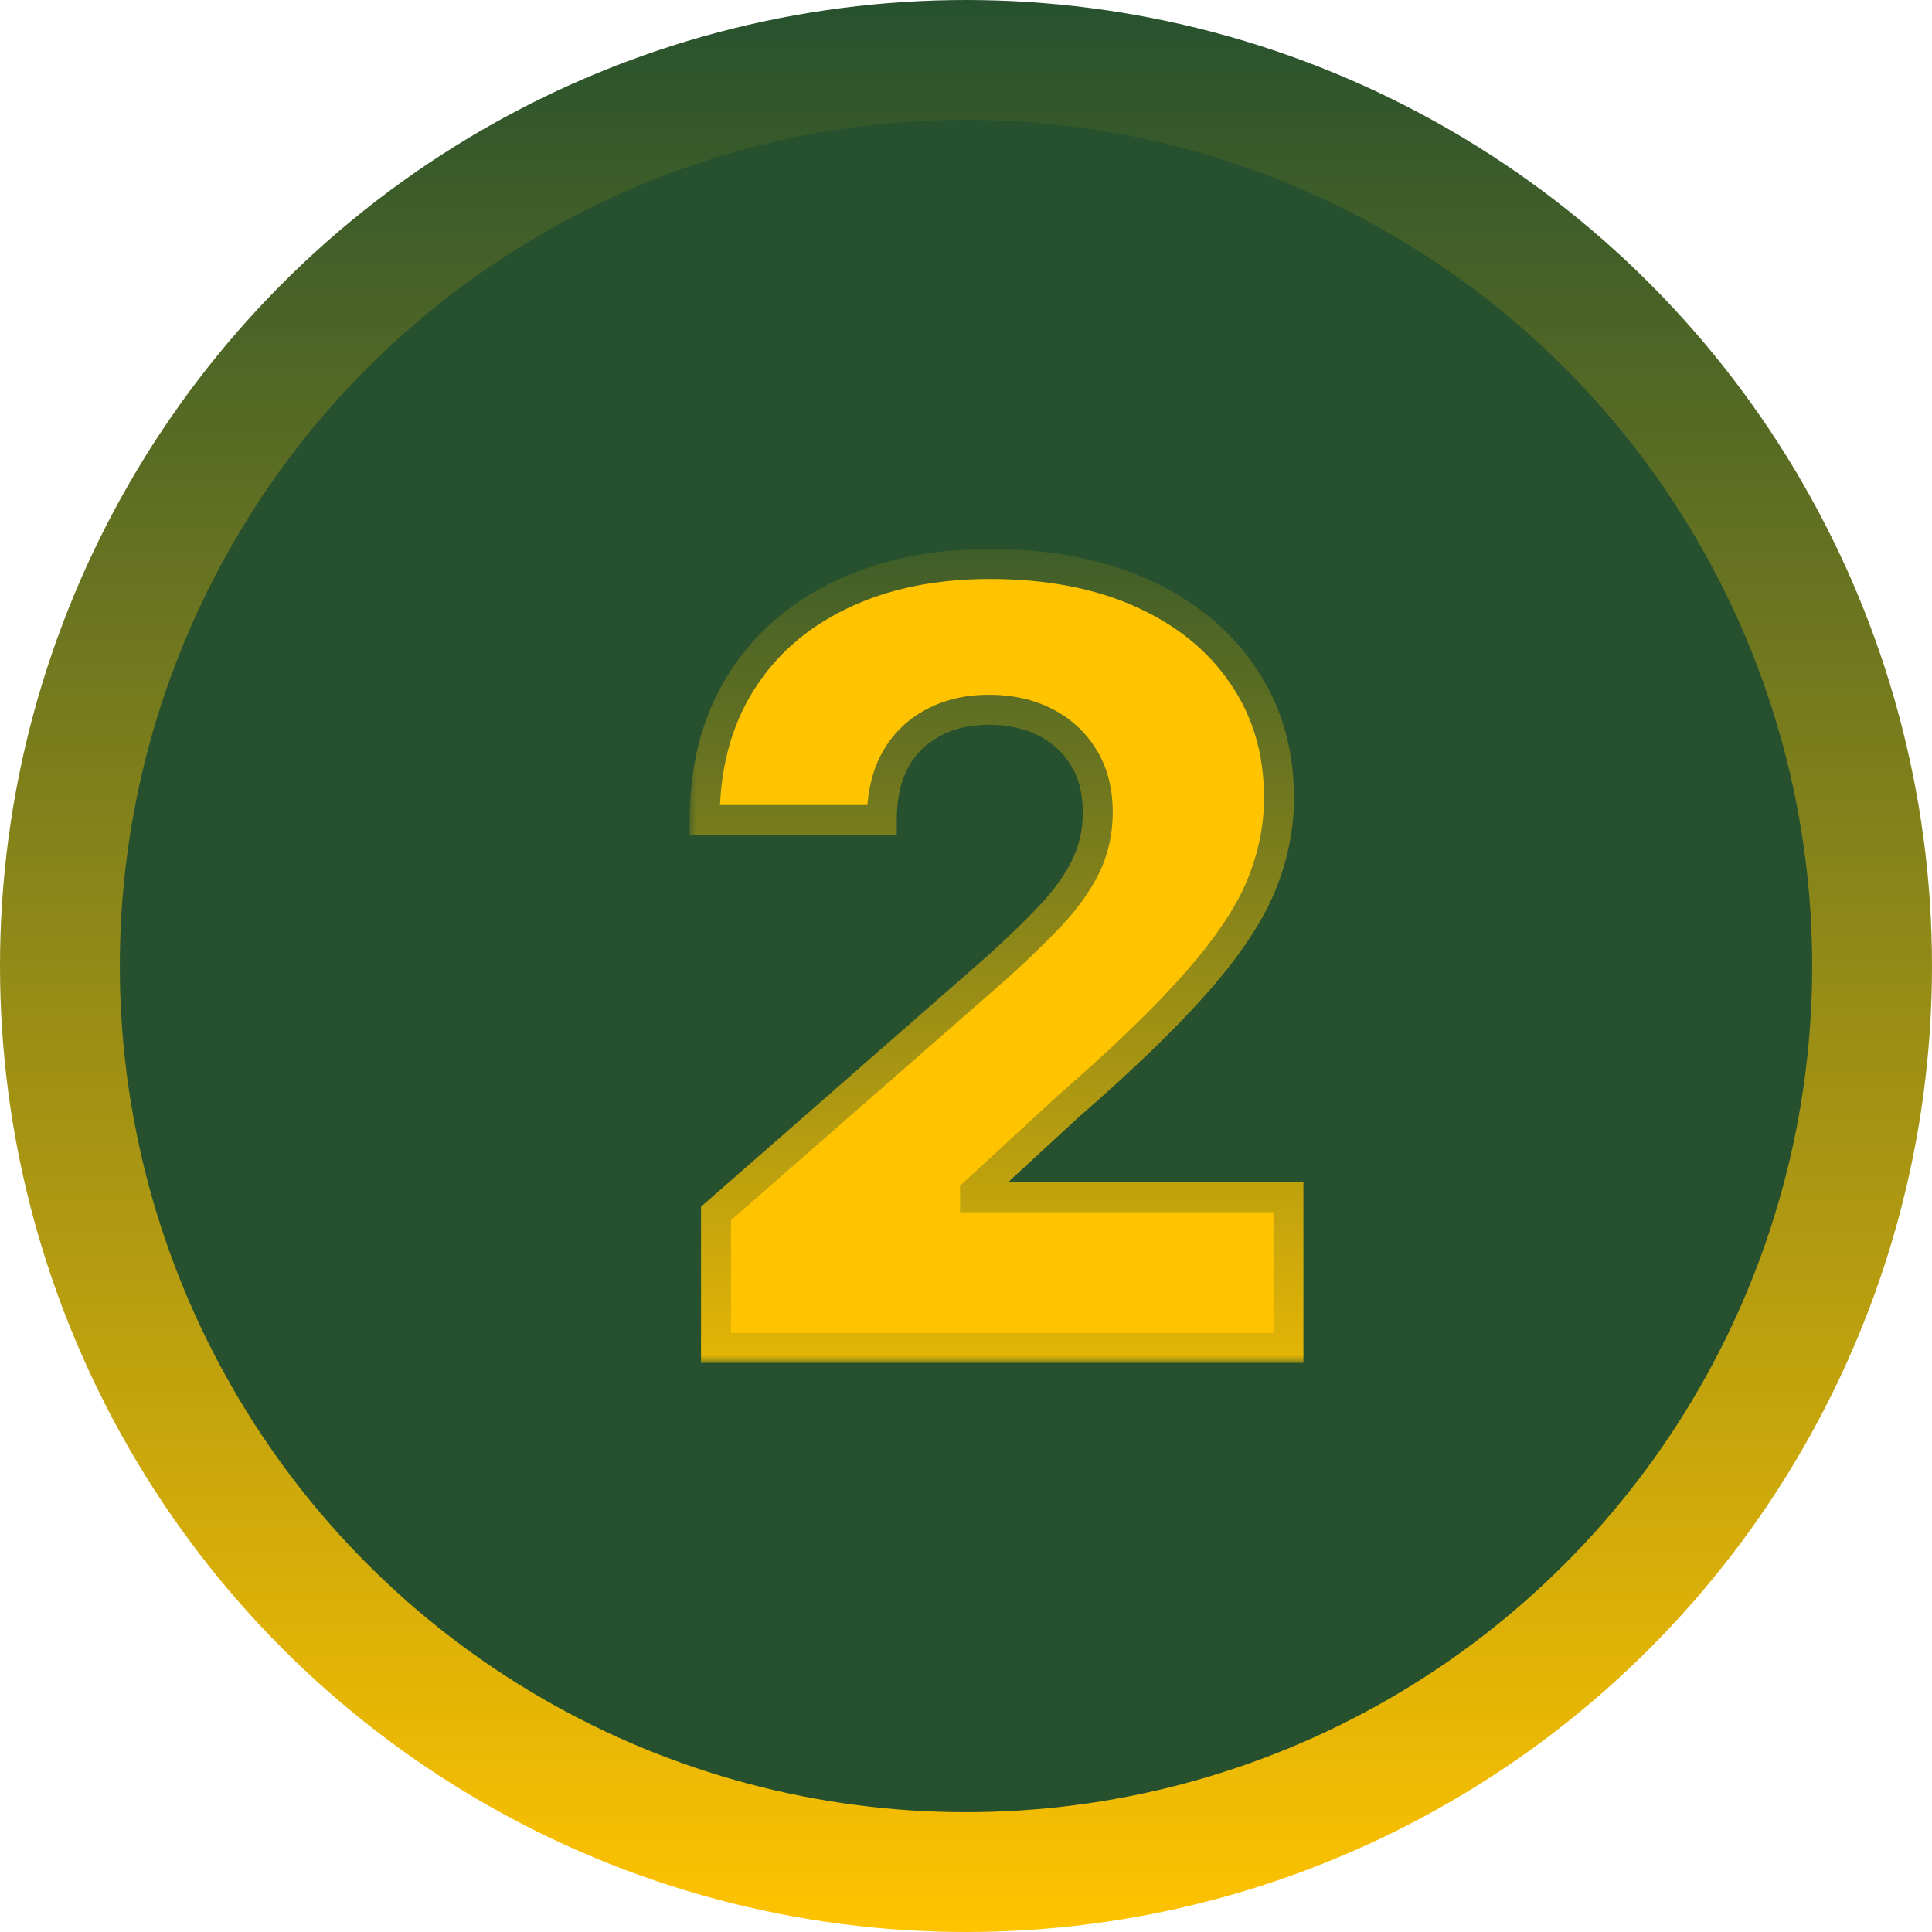 <?xml version="1.0" encoding="UTF-8"?> <svg xmlns="http://www.w3.org/2000/svg" width="129" height="129" viewBox="0 0 129 129" fill="none"><circle cx="64.5" cy="64.5" r="60.5" fill="#27512E" stroke="url(#paint0_linear_3109_2584)" stroke-width="8"></circle><mask id="path-2-outside-1_3109_2584" maskUnits="userSpaceOnUse" x="46" y="36" width="42" height="55" fill="black"><rect fill="white" x="46" y="36" width="42" height="55"></rect><path d="M47.807 90V81.024L66.641 64.535C68.053 63.257 69.255 62.089 70.247 61.03C71.239 59.954 71.995 58.879 72.516 57.803C73.037 56.71 73.298 55.525 73.298 54.248C73.298 52.819 72.987 51.6 72.365 50.592C71.743 49.567 70.886 48.777 69.793 48.222C68.701 47.667 67.448 47.39 66.036 47.39C64.608 47.39 63.355 47.684 62.279 48.272C61.204 48.844 60.363 49.676 59.758 50.769C59.17 51.861 58.876 53.189 58.876 54.752H47.051C47.051 51.239 47.841 48.205 49.421 45.65C51.001 43.095 53.22 41.129 56.077 39.75C58.951 38.355 62.288 37.658 66.087 37.658C70.003 37.658 73.407 38.313 76.298 39.624C79.189 40.935 81.425 42.767 83.005 45.121C84.602 47.457 85.4 50.172 85.4 53.265C85.4 55.231 85.005 57.181 84.215 59.114C83.425 61.047 82.005 63.182 79.954 65.518C77.92 67.855 75.029 70.653 71.281 73.914L65.103 79.612V79.94H86.03V90H47.807Z"></path></mask><path d="M47.807 90V81.024L66.641 64.535C68.053 63.257 69.255 62.089 70.247 61.03C71.239 59.954 71.995 58.879 72.516 57.803C73.037 56.71 73.298 55.525 73.298 54.248C73.298 52.819 72.987 51.6 72.365 50.592C71.743 49.567 70.886 48.777 69.793 48.222C68.701 47.667 67.448 47.39 66.036 47.39C64.608 47.39 63.355 47.684 62.279 48.272C61.204 48.844 60.363 49.676 59.758 50.769C59.17 51.861 58.876 53.189 58.876 54.752H47.051C47.051 51.239 47.841 48.205 49.421 45.65C51.001 43.095 53.22 41.129 56.077 39.75C58.951 38.355 62.288 37.658 66.087 37.658C70.003 37.658 73.407 38.313 76.298 39.624C79.189 40.935 81.425 42.767 83.005 45.121C84.602 47.457 85.4 50.172 85.4 53.265C85.4 55.231 85.005 57.181 84.215 59.114C83.425 61.047 82.005 63.182 79.954 65.518C77.92 67.855 75.029 70.653 71.281 73.914L65.103 79.612V79.94H86.03V90H47.807Z" fill="#FFC300"></path><path d="M47.807 90H46.807V91H47.807V90ZM47.807 81.024L47.148 80.272L46.807 80.571V81.024H47.807ZM66.641 64.535L67.3 65.287L67.306 65.282L67.312 65.276L66.641 64.535ZM70.247 61.03L70.977 61.714L70.982 61.708L70.247 61.03ZM72.516 57.803L73.416 58.239L73.419 58.233L72.516 57.803ZM72.365 50.592L71.51 51.111L71.514 51.117L72.365 50.592ZM69.793 48.222L69.34 49.114L69.34 49.114L69.793 48.222ZM62.279 48.272L62.749 49.156L62.759 49.15L62.279 48.272ZM59.758 50.769L58.883 50.284L58.878 50.294L59.758 50.769ZM58.876 54.752V55.752H59.876V54.752H58.876ZM47.051 54.752H46.051V55.752H47.051V54.752ZM49.421 45.65L50.271 46.176L50.271 46.176L49.421 45.65ZM56.077 39.75L56.512 40.651L56.514 40.65L56.077 39.75ZM76.298 39.624L76.711 38.714L76.711 38.714L76.298 39.624ZM83.005 45.121L82.174 45.678L82.179 45.685L83.005 45.121ZM84.215 59.114L83.289 58.736L83.289 58.736L84.215 59.114ZM79.954 65.518L79.202 64.859L79.2 64.862L79.954 65.518ZM71.281 73.914L70.624 73.16L70.613 73.169L70.603 73.179L71.281 73.914ZM65.103 79.612L64.425 78.877L64.103 79.174V79.612H65.103ZM65.103 79.94H64.103V80.94H65.103V79.94ZM86.03 79.94H87.03V78.94H86.03V79.94ZM86.03 90V91H87.03V90H86.03ZM48.807 90V81.024H46.807V90H48.807ZM48.466 81.776L67.3 65.287L65.983 63.782L47.148 80.272L48.466 81.776ZM67.312 65.276C68.739 63.986 69.961 62.798 70.977 61.714L69.517 60.347C68.549 61.38 67.368 62.529 65.971 63.793L67.312 65.276ZM70.982 61.708C72.026 60.576 72.844 59.42 73.416 58.239L71.616 57.367C71.146 58.337 70.451 59.333 69.512 60.352L70.982 61.708ZM73.419 58.233C74.007 56.999 74.298 55.666 74.298 54.248H72.298C72.298 55.385 72.067 56.422 71.613 57.372L73.419 58.233ZM74.298 54.248C74.298 52.672 73.954 51.263 73.216 50.067L71.514 51.117C72.02 51.938 72.298 52.966 72.298 54.248H74.298ZM73.22 50.073C72.499 48.885 71.501 47.967 70.246 47.33L69.34 49.114C70.27 49.586 70.987 50.248 71.51 51.111L73.22 50.073ZM70.246 47.33C68.993 46.694 67.582 46.39 66.036 46.39V48.39C67.315 48.39 68.408 48.64 69.34 49.114L70.246 47.33ZM66.036 46.39C64.468 46.39 63.045 46.714 61.8 47.395L62.759 49.15C63.665 48.654 64.747 48.39 66.036 48.39V46.39ZM61.81 47.389C60.559 48.054 59.58 49.027 58.883 50.284L60.633 51.253C61.147 50.325 61.848 49.634 62.749 49.156L61.81 47.389ZM58.878 50.294C58.193 51.566 57.876 53.066 57.876 54.752H59.876C59.876 53.312 60.147 52.156 60.639 51.243L58.878 50.294ZM58.876 53.752H47.051V55.752H58.876V53.752ZM48.051 54.752C48.051 51.393 48.805 48.548 50.271 46.176L48.57 45.124C46.877 47.862 46.051 51.085 46.051 54.752H48.051ZM50.271 46.176C51.745 43.792 53.816 41.952 56.512 40.651L55.643 38.85C52.624 40.306 50.256 42.398 48.57 45.124L50.271 46.176ZM56.514 40.65C59.229 39.332 62.411 38.658 66.087 38.658V36.658C62.165 36.658 58.674 37.378 55.641 38.851L56.514 40.65ZM66.087 38.658C69.893 38.658 73.15 39.295 75.885 40.535L76.711 38.714C73.663 37.332 70.113 36.658 66.087 36.658V38.658ZM75.885 40.535C78.628 41.779 80.71 43.497 82.174 45.678L83.835 44.563C82.139 42.038 79.75 40.092 76.711 38.714L75.885 40.535ZM82.179 45.685C83.652 47.84 84.4 50.353 84.4 53.265H86.4C86.4 49.99 85.551 47.075 83.83 44.556L82.179 45.685ZM84.4 53.265C84.4 55.094 84.033 56.915 83.289 58.736L85.141 59.492C85.977 57.447 86.4 55.369 86.4 53.265H84.4ZM83.289 58.736C82.556 60.529 81.212 62.569 79.202 64.859L80.706 66.178C82.797 63.795 84.293 61.565 85.141 59.492L83.289 58.736ZM79.2 64.862C77.209 67.149 74.356 69.913 70.624 73.16L71.937 74.668C75.702 71.393 78.632 68.56 80.708 66.175L79.2 64.862ZM70.603 73.179L64.425 78.877L65.781 80.347L71.959 74.649L70.603 73.179ZM64.103 79.612V79.94H66.103V79.612H64.103ZM65.103 80.94H86.03V78.94H65.103V80.94ZM85.03 79.94V90H87.03V79.94H85.03ZM86.03 89H47.807V91H86.03V89Z" fill="url(#paint1_linear_3109_2584)" mask="url(#path-2-outside-1_3109_2584)"></path><defs><linearGradient id="paint0_linear_3109_2584" x1="64.5" y1="0" x2="64.5" y2="129" gradientUnits="userSpaceOnUse"><stop stop-color="#27512E"></stop><stop offset="1" stop-color="#FFC300"></stop></linearGradient><linearGradient id="paint1_linear_3109_2584" x1="67" y1="29" x2="67" y2="100" gradientUnits="userSpaceOnUse"><stop stop-color="#27512E"></stop><stop offset="1" stop-color="#FFC300"></stop></linearGradient></defs></svg> 